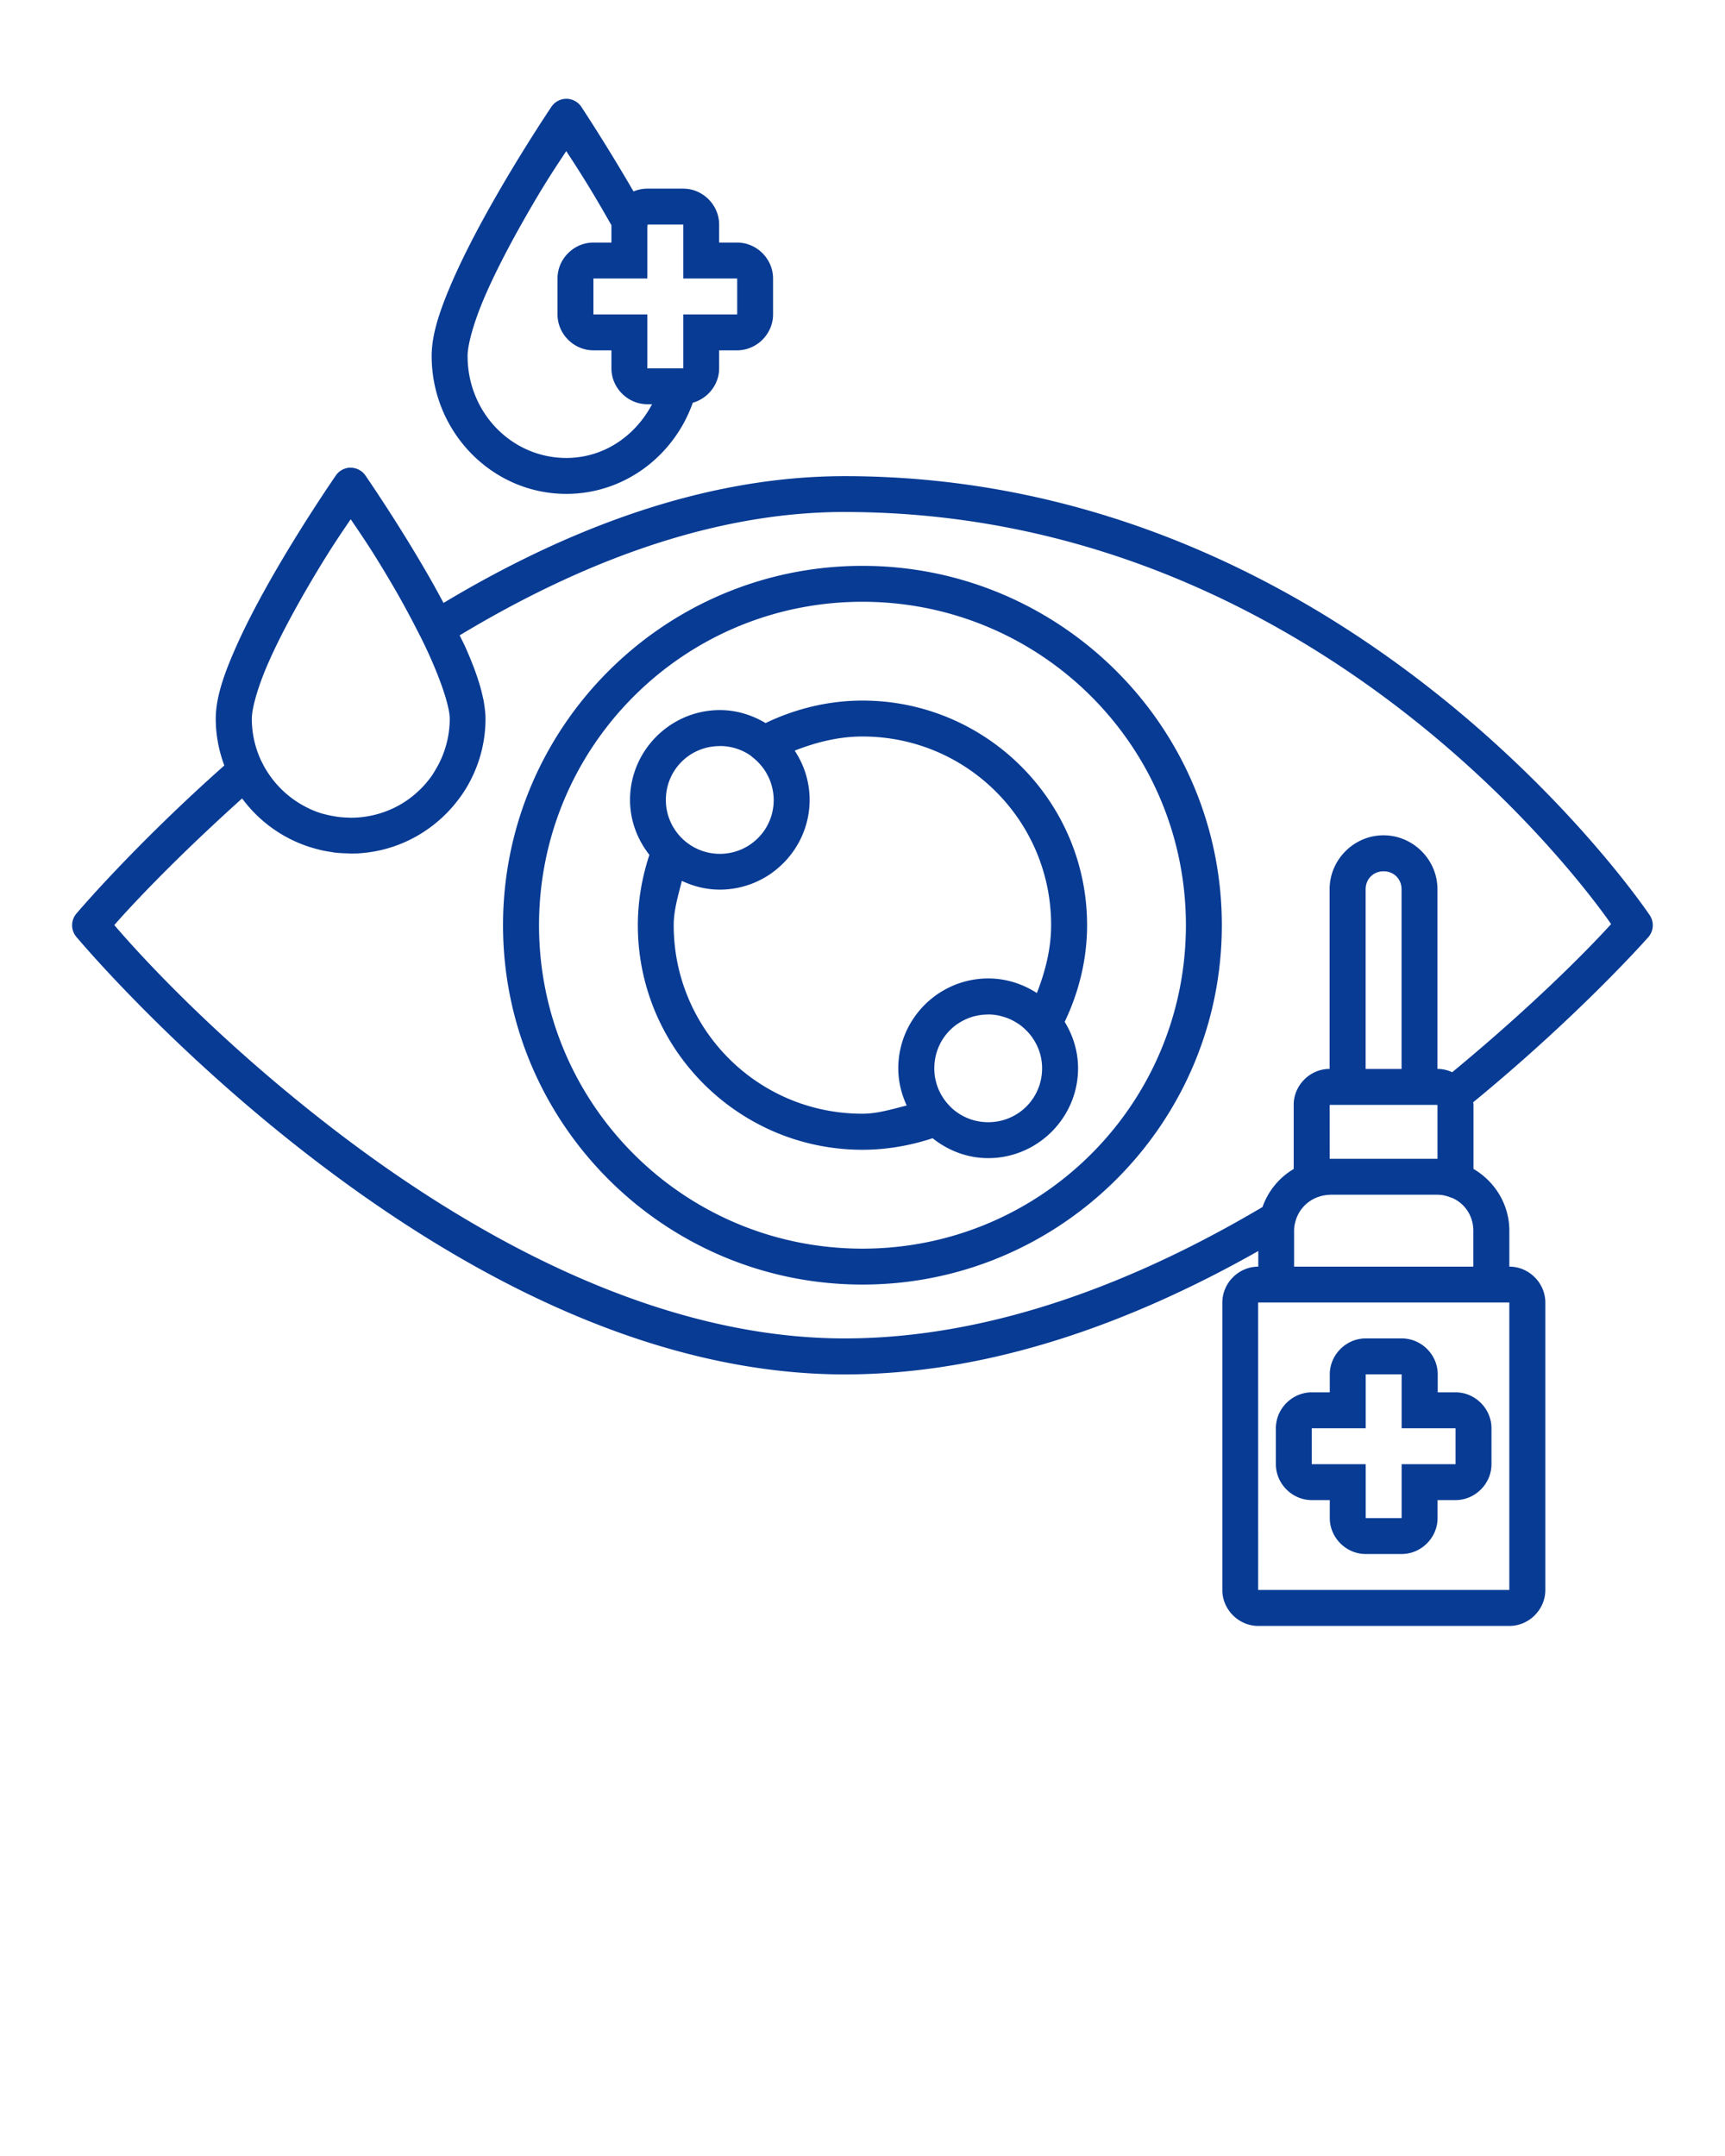 <svg xmlns:dc="http://purl.org/dc/elements/1.1/" xmlns:cc="http://creativecommons.org/ns#" xmlns:rdf="http://www.w3.org/1999/02/22-rdf-syntax-ns#" xmlns:svg="http://www.w3.org/2000/svg" xmlns="http://www.w3.org/2000/svg" xmlns:sodipodi="http://sodipodi.sourceforge.net/DTD/sodipodi-0.dtd" xmlns:inkscape="http://www.inkscape.org/namespaces/inkscape" viewBox="0 0 25.4 31.75" version="1.1" x="0px" y="0px"  style="fill:#083b94;"><g transform="translate(0,-271.6)"><path style="color:#083b94;font-style:normal;font-variant:normal;font-weight:normal;font-stretch:normal;font-size:medium;line-height:normal;font-family:sans-serif;font-variant-ligatures:normal;font-variant-position:normal;font-variant-caps:normal;font-variant-numeric:normal;font-variant-alternates:normal;font-feature-settings:normal;text-indent:0;text-align:start;text-decoration:none;text-decoration-line:none;text-decoration-style:solid;text-decoration-color:#083b94;letter-spacing:normal;word-spacing:normal;text-transform:none;writing-mode:lr-tb;direction:ltr;text-orientation:mixed;dominant-baseline:auto;baseline-shift:baseline;text-anchor:start;white-space:normal;shape-padding:0;clip-rule:nonzero;display:inline;overflow:visible;visibility:visible;opacity:1;isolation:auto;mix-blend-mode:normal;color-interpolation:sRGB;color-interpolation-filters:linearRGB;solid-color:#083b94;solid-opacity:1;vector-effect:none;fill:#083b94;fill-opacity:1;fill-rule:nonzero;stroke:none;stroke-width:0.529;stroke-linecap:round;stroke-linejoin:round;stroke-miterlimit:4;stroke-dasharray:none;stroke-dashoffset:0;stroke-opacity:1;color-rendering:auto;image-rendering:auto;shape-rendering:auto;text-rendering:auto;enable-background:accumulate" d="M 8.34,273.055 A 0.265,0.265 0 0 0 8.12,273.172 c 0,0 -0.435,0.644 -0.87,1.413 -0.218,0.385 -0.436,0.801 -0.604,1.191 -0.167,0.39 -0.29,0.745 -0.29,1.066 0,1.115 0.887,2.031 1.983,2.031 0.859,0 1.587,-0.563 1.862,-1.342 0.221,-0.063 0.388,-0.267 0.388,-0.507 v -0.265 h 0.265 c 0.289,0 0.529,-0.241 0.529,-0.529 v -0.529 c 0,-0.289 -0.241,-0.529 -0.529,-0.529 h -0.265 v -0.265 c 0,-0.289 -0.241,-0.529 -0.529,-0.529 H 9.532 c -0.072,0 -0.141,0.015 -0.204,0.041 -0.399,-0.689 -0.769,-1.247 -0.769,-1.247 a 0.265,0.265 0 0 0 -0.22,-0.117 z m -0.002,0.771 c 0.142,0.217 0.342,0.519 0.665,1.091 v 0.255 H 8.738 c -0.289,0 -0.529,0.241 -0.529,0.529 v 0.529 c 0,0.289 0.241,0.529 0.529,0.529 h 0.265 v 0.265 c 0,0.289 0.241,0.529 0.529,0.529 h 0.069 c -0.246,0.468 -0.711,0.791 -1.262,0.791 -0.802,0 -1.454,-0.665 -1.454,-1.502 0,-0.166 0.091,-0.496 0.246,-0.858 0.155,-0.362 0.366,-0.765 0.578,-1.139 0.314,-0.554 0.486,-0.802 0.628,-1.019 z m 1.198,1.081 h 0.525 v 0.794 h 0.794 v 0.529 h -0.794 v 0.794 h -0.056 -0.005 -0.468 v -0.529 -0.265 H 9.268 8.738 v -0.529 h 0.529 0.265 v -0.265 -0.498 c 5.557e-4,-0.005 6.086e-4,-0.009 0.005,-0.03 a 0.265,0.265 0 0 0 0,-10e-4 z m -4.382,3.58 a 0.265,0.265 0 0 0 -0.208,0.114 c 0,0 -0.435,0.627 -0.872,1.378 -0.218,0.375 -0.437,0.781 -0.605,1.162 -0.168,0.381 -0.292,0.727 -0.292,1.044 0,0.242 0.046,0.473 0.126,0.688 -1.345,1.194 -2.179,2.182 -2.179,2.182 a 0.265,0.265 0 0 0 -0.001,0.34 c 0,0 1.341,1.609 3.416,3.215 2.075,1.606 4.894,3.23 7.899,3.23 2.189,0 4.284,-0.796 6.09,-1.817 v 0.23 h -5.29e-4 c -0.289,0 -0.529,0.241 -0.529,0.529 v 4.233 c 0,0.289 0.241,0.529 0.529,0.529 h 3.698 c 0.289,0 0.529,-0.241 0.529,-0.529 v -4.233 c 0,-0.289 -0.241,-0.529 -0.529,-0.529 h -10e-4 v -0.529 c 0,-0.388 -0.214,-0.726 -0.528,-0.91 v -0.942 c 0,-0.014 -0.003,-0.026 -0.004,-0.04 1.588,-1.304 2.579,-2.432 2.579,-2.432 a 0.265,0.265 0 0 0 0.021,-0.321 c 0,0 -4.314,-6.467 -11.855,-6.467 -2.13,0 -4.164,0.822 -5.907,1.867 -0.09,-0.169 -0.183,-0.337 -0.278,-0.499 -0.437,-0.75 -0.872,-1.378 -0.872,-1.378 a 0.265,0.265 0 0 0 -0.227,-0.114 z m 7.283,0.653 c 6.932,0 10.951,5.586 11.286,6.068 -0.179,0.199 -0.988,1.065 -2.34,2.182 -0.066,-0.031 -0.14,-0.049 -0.217,-0.049 v -2.646 c 0,-0.435 -0.359,-0.794 -0.794,-0.794 -0.435,0 -0.794,0.359 -0.794,0.794 v 2.646 c -0.289,0 -0.529,0.241 -0.529,0.529 v 0.945 c -0.213,0.126 -0.376,0.323 -0.459,0.56 -1.827,1.082 -3.965,1.935 -6.154,1.935 -2.812,0 -5.548,-1.551 -7.575,-3.12 -1.853,-1.434 -2.977,-2.732 -3.178,-2.967 0.174,-0.201 0.816,-0.906 1.882,-1.865 0.268,0.363 0.656,0.632 1.106,0.747 0.011,0.003 0.023,0.006 0.034,0.009 0.058,0.014 0.116,0.025 0.175,0.033 0.018,0.003 0.036,0.007 0.055,0.009 0.062,0.007 0.125,0.01 0.189,0.011 0.013,2.5e-4 0.025,0.003 0.038,0.003 0.615,0 1.167,-0.283 1.532,-0.725 0.04,-0.049 0.079,-0.1 0.115,-0.152 0,0 0,-5.3e-4 0,-5.3e-4 0.036,-0.053 0.069,-0.107 0.099,-0.163 0.153,-0.281 0.241,-0.604 0.241,-0.946 0,-0.068 -0.008,-0.137 -0.019,-0.208 -0.003,-0.021 -0.006,-0.043 -0.01,-0.064 -0.002,-0.013 -0.007,-0.026 -0.009,-0.038 -0.048,-0.23 -0.139,-0.473 -0.254,-0.734 -0.026,-0.06 -0.06,-0.123 -0.089,-0.183 1.699,-1.024 3.66,-1.817 5.668,-1.817 z m -7.274,0.105 c 0.141,0.209 0.317,0.457 0.633,0.999 0.137,0.235 0.267,0.479 0.389,0.72 a 0.265,0.265 0 0 0 0.002,0.003 c 0.254,0.504 0.435,1.007 0.435,1.217 0,0.284 -0.082,0.548 -0.221,0.771 -0.009,0.015 -0.018,0.03 -0.027,0.045 0,0 0,5.2e-4 0,5.2e-4 -0.026,0.039 -0.054,0.076 -0.084,0.112 0,0 0,5.3e-4 0,5.3e-4 -0.059,0.072 -0.126,0.138 -0.197,0.197 -0.036,0.03 -0.073,0.058 -0.112,0.084 -0.233,0.157 -0.514,0.248 -0.816,0.248 -0.008,0 -0.015,-8e-4 -0.023,-0.001 -0.054,-7.9e-4 -0.108,-0.005 -0.16,-0.011 -0.021,-0.003 -0.042,-0.006 -0.063,-0.01 -0.048,-0.008 -0.095,-0.018 -0.141,-0.03 -0.011,-0.003 -0.023,-0.006 -0.035,-0.009 -0.061,-0.018 -0.121,-0.041 -0.178,-0.067 -0.004,-0.002 -0.008,-0.004 -0.011,-0.006 -0.302,-0.141 -0.548,-0.381 -0.696,-0.681 a 0.265,0.265 0 0 0 -0.012,-0.023 c -0.088,-0.188 -0.138,-0.397 -0.138,-0.619 0,-0.158 0.091,-0.479 0.246,-0.831 0.155,-0.352 0.366,-0.745 0.578,-1.109 0.316,-0.542 0.491,-0.79 0.632,-0.999 z m 7.536,0.688 c -2.919,0 -5.292,2.372 -5.292,5.292 0,2.919 2.372,5.292 5.292,5.292 2.919,0 5.292,-2.372 5.292,-5.292 0,-2.919 -2.372,-5.292 -5.292,-5.292 z m 0,0.529 c 2.633,0 4.763,2.129 4.763,4.763 0,2.633 -2.129,4.763 -4.763,4.763 -2.633,0 -4.762,-2.129 -4.762,-4.763 0,-2.633 2.129,-4.763 4.762,-4.763 z m 0,1.455 c -0.495,1.8e-4 -0.981,0.117 -1.426,0.331 -0.198,-0.118 -0.427,-0.191 -0.673,-0.191 -0.727,0 -1.323,0.595 -1.323,1.323 0,0.306 0.109,0.585 0.285,0.809 -0.11,0.334 -0.17,0.683 -0.17,1.036 0,1.823 1.484,3.307 3.307,3.307 0.352,-1.7e-4 0.7,-0.06 1.033,-0.17 0.226,0.18 0.509,0.293 0.819,0.293 0.727,0 1.323,-0.595 1.323,-1.323 0,-0.251 -0.074,-0.483 -0.197,-0.684 0.213,-0.445 0.33,-0.93 0.33,-1.424 0,-1.823 -1.484,-3.307 -3.307,-3.307 z m 5.29e-4,0.529 c 1.537,0 2.778,1.241 2.778,2.778 -1.38e-4,0.346 -0.085,0.68 -0.21,1 -0.207,-0.134 -0.452,-0.215 -0.716,-0.215 0,0 -5.29e-4,0 -5.29e-4,0 -0.045,0 -0.091,0.002 -0.135,0.007 -0.044,0.005 -0.088,0.011 -0.131,0.02 -0.086,0.018 -0.169,0.044 -0.248,0.077 -0.079,0.034 -0.154,0.075 -0.225,0.122 -0.07,0.048 -0.136,0.102 -0.196,0.162 -0.24,0.24 -0.389,0.571 -0.389,0.934 0,0.196 0.046,0.381 0.124,0.549 -0.216,0.054 -0.43,0.121 -0.653,0.121 -1.537,0 -2.778,-1.241 -2.778,-2.778 9.23e-5,-0.222 0.067,-0.436 0.12,-0.651 0.17,0.08 0.358,0.129 0.558,0.129 0.045,-2e-5 0.091,-0.002 0.135,-0.007 0.044,-0.005 0.088,-0.011 0.131,-0.02 0.086,-0.018 0.169,-0.044 0.248,-0.077 0.079,-0.034 0.155,-0.075 0.225,-0.122 0.07,-0.048 0.135,-0.102 0.195,-0.162 0,0 5.03e-4,0 5.03e-4,0 0.24,-0.24 0.389,-0.571 0.389,-0.934 0,-0.267 -0.082,-0.516 -0.22,-0.725 0.319,-0.125 0.652,-0.208 0.996,-0.208 z m -2.1,0.14 c 0.165,0 0.317,0.05 0.443,0.134 l 0.01,0.008 c 0.015,0.011 0.028,0.024 0.043,0.035 0.043,0.035 0.082,0.074 0.116,0.116 0.002,0.003 0.005,0.005 0.007,0.008 0.034,0.042 0.063,0.088 0.087,0.136 0.003,0.005 0.005,0.01 0.008,0.015 0.024,0.049 0.042,0.101 0.055,0.155 8.47e-4,0.004 0.002,0.007 0.003,0.01 0.013,0.058 0.021,0.117 0.021,0.177 -1.41e-4,0.221 -0.088,0.419 -0.232,0.562 -0.143,0.143 -0.341,0.232 -0.562,0.232 -0.053,0 -0.104,-0.006 -0.153,-0.015 -0.151,-0.03 -0.29,-0.103 -0.402,-0.212 l -0.022,-0.022 c -0.133,-0.142 -0.217,-0.332 -0.217,-0.544 0,-0.442 0.352,-0.794 0.794,-0.794 z m 9.773,1.845 c 0.151,0 0.265,0.113 0.265,0.265 v 2.646 h -0.529 v -2.646 c 0,-0.038 0.007,-0.073 0.02,-0.105 0.039,-0.096 0.131,-0.16 0.244,-0.16 z m -5.822,2.108 c 0.059,3e-5 0.116,0.007 0.173,0.02 0.008,0.002 0.016,0.005 0.024,0.007 0.047,0.012 0.093,0.028 0.136,0.048 0.011,0.005 0.021,0.011 0.031,0.016 0.041,0.021 0.081,0.046 0.118,0.074 0.007,0.005 0.014,0.011 0.021,0.017 0.038,0.032 0.074,0.067 0.106,0.105 0.114,0.137 0.185,0.312 0.185,0.506 0,0.442 -0.352,0.794 -0.794,0.794 -0.214,0 -0.406,-0.084 -0.548,-0.219 l -0.024,-0.025 c -0.106,-0.111 -0.178,-0.249 -0.207,-0.398 -0.01,-0.05 -0.014,-0.1 -0.014,-0.151 0,-0.165 0.049,-0.319 0.134,-0.445 0.057,-0.084 0.129,-0.157 0.213,-0.213 0,0 5.29e-4,0 5.29e-4,0 0.042,-0.028 0.087,-0.053 0.135,-0.073 0.095,-0.04 0.2,-0.062 0.31,-0.062 z m 5.028,1.332 h 0.265 1.323 c -0.002,0 -0.008,-0.005 -0.003,0.002 a 0.265,0.265 0 0 0 0.003,0.005 v 0.787 c -2.91e-4,0 -7.41e-4,0 -0.001,0 h -1.58 c -0.002,0 -0.004,5.3e-4 -0.006,5.3e-4 z m 0.006,1.323 h 1.58 c 0.029,0 0.058,0.003 0.088,0.008 0,0 5.29e-4,0 5.29e-4,0 0.029,0.006 0.058,0.014 0.089,0.025 l 0.05,0.018 c 0.18,0.083 0.302,0.263 0.302,0.479 v 0.529 h -2.639 v -0.529 c 0,-0.033 0.004,-0.064 0.009,-0.095 a 0.265,0.265 0 0 0 0.005,-0.017 c 0.039,-0.179 0.166,-0.322 0.335,-0.383 0.031,-0.011 0.061,-0.02 0.091,-0.025 0.029,-0.005 0.059,-0.009 0.089,-0.009 z m -1.059,1.587 h 5.3e-4 3.698 v 4.233 h -3.698 z m 1.584,0.529 c -0.289,0 -0.529,0.241 -0.529,0.529 v 0.265 h -0.265 c -0.289,0 -0.529,0.241 -0.529,0.529 v 0.529 c 0,0.289 0.241,0.529 0.529,0.529 h 0.265 v 0.265 c 0,0.289 0.241,0.529 0.529,0.529 h 0.529 c 0.289,0 0.529,-0.241 0.529,-0.529 v -0.265 h 0.265 c 0.289,0 0.529,-0.241 0.529,-0.529 v -0.529 c 0,-0.289 -0.241,-0.529 -0.529,-0.529 H 21.17 v -0.265 c 0,-0.289 -0.241,-0.529 -0.529,-0.529 z m 0,0.529 h 0.529 v 0.794 h 0.794 v 0.529 h -0.794 v 0.794 h -0.529 v -0.794 h -0.794 v -0.529 h 0.794 z"/></g></svg>